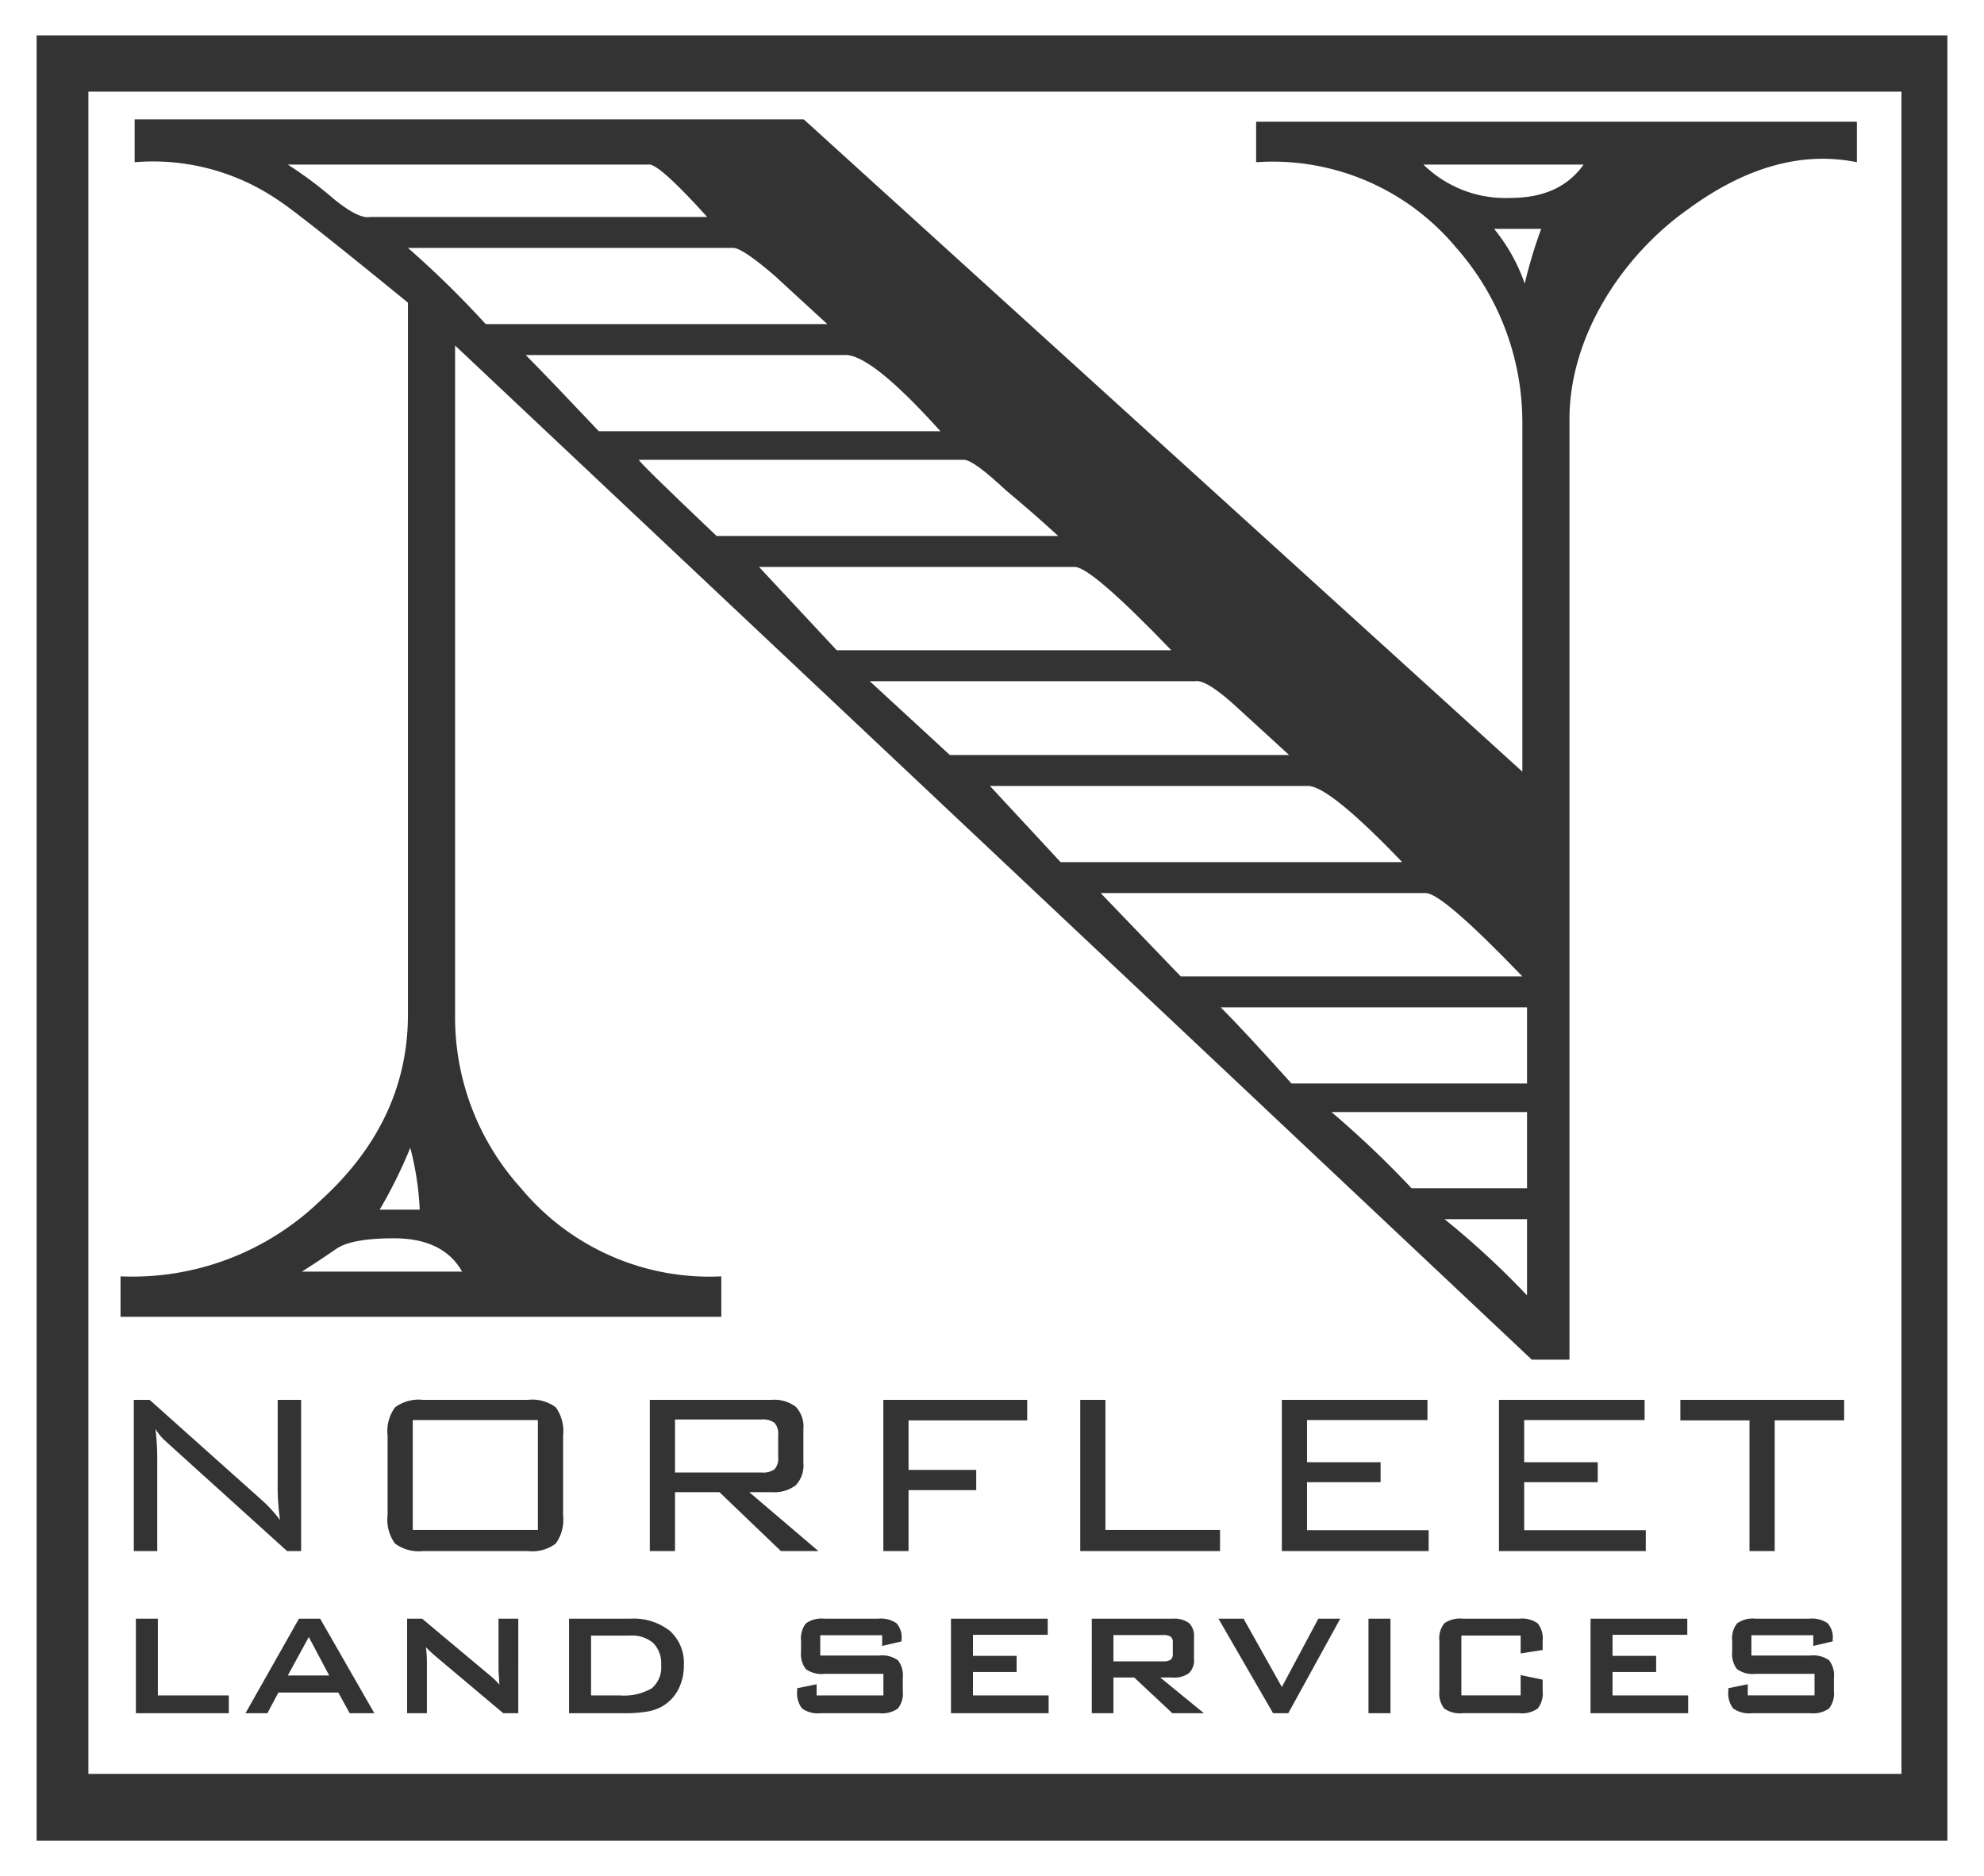 <?xml version="1.0" encoding="UTF-8"?> <svg xmlns="http://www.w3.org/2000/svg" viewBox="0 0 184 174"><rect x="0" y="0" width="184" height="174" fill="#333333" stroke="none"/><defs><style>.a{fill:#fff;}</style></defs><title>norfleet-logo</title><path class="a" d="M71.83,136.27a1.494,1.494,0,0,0,.339-1.141v-2.037a1.498,1.498,0,0,0-.339-1.128,1.747,1.747,0,0,0-1.184-.314h-8.044v4.918h8.044A1.811,1.811,0,0,0,71.83,136.27Z"></path><path class="a" d="M108.572,153.928a.65.65,0,0,0,.196-.542v-1.053a.642.642,0,0,0-.196-.536,1.239,1.239,0,0,0-.725-.153h-4.586V154.082h4.586A1.224,1.224,0,0,0,108.572,153.928Z"></path><polygon class="a" points="26.69 155.392 30.53 155.392 28.639 151.826 26.69 155.392"></polygon><path class="a" d="M58.43,151.694H54.815v5.548H57.452a5.143,5.143,0,0,0,2.986-.655,2.526,2.526,0,0,0,.879-2.164,2.678,2.678,0,0,0-.73-2.037A3.024,3.024,0,0,0,58.43,151.694Z"></path><rect class="a" x="38.281" y="131.705" width="11.604" height="10.191"></rect><path class="a" d="M180.603-.117H0V174.117H184V-.117Zm0,170.836H3.397V3.28H180.603Z"></path><path class="a" d="M176.345,8.498H8.199V164.518H176.345ZM25.753,137.521V129.831h2.174v14.022H26.623L15.834,134.097q-.598-.542-.68-.625a4.634,4.634,0,0,1-.733-.95,24.33,24.33,0,0,1,.163,3.07v8.262H12.41V129.831h1.468l10.491,9.375a13.223,13.223,0,0,1,1.604,1.767A21.618,21.618,0,0,1,25.753,137.521ZM21.219,158.892H12.602V150.126h2.04v7.116H21.219Zm11.21,0-1.053-1.916h-5.556L24.799,158.892h-2.032l4.959-8.766h1.966l5.026,8.766Zm15.638,0H46.673l-6.435-5.415q-.233-.209-.406-.373c-.116-.111-.224-.224-.323-.34q.041.406.062.766t.021.627V158.892H37.758V150.126h1.393l6.17,5.167c.21.171.396.333.556.484a5.373,5.373,0,0,1,.44.469q-.05-.739-.066-1.045-.016-.309-.017-.473V150.126h1.833Zm4.156-18.356a3.785,3.785,0,0,1-.681,2.624,3.64,3.64,0,0,1-2.586.693h-9.718a3.697,3.697,0,0,1-2.6-.693,3.733,3.733,0,0,1-.693-2.624V133.145a3.731,3.731,0,0,1,.693-2.622,3.69,3.69,0,0,1,2.6-.692h9.718a3.633,3.633,0,0,1,2.586.692,3.783,3.783,0,0,1,.681,2.622Zm10.695,16.129a3.841,3.841,0,0,1-1.426,1.548,4.149,4.149,0,0,1-1.422.517,11.99,11.99,0,0,1-2.177.163H52.775V150.126h5.639a5.484,5.484,0,0,1,3.711,1.128,4.012,4.012,0,0,1,1.298,3.201A4.752,4.752,0,0,1,62.917,156.664Zm3.804-18.275H62.601v5.464H60.266V129.831h11.282a3.304,3.304,0,0,1,2.252.637,2.685,2.685,0,0,1,.707,2.08v3.125a2.685,2.685,0,0,1-.707,2.08,3.304,3.304,0,0,1-2.252.637H69.488L75.9,143.853H72.423ZM83.728,156.819a2.27,2.27,0,0,1-.452,1.634,2.54,2.54,0,0,1-1.737.44H76.123a2.541,2.541,0,0,1-1.737-.44,2.271,2.271,0,0,1-.452-1.634v-.241l1.8-.373v1.037h6.195V155.243H76.463a2.506,2.506,0,0,1-1.725-.44,2.284,2.284,0,0,1-.448-1.634v-.97a2.281,2.281,0,0,1,.448-1.634,2.498,2.498,0,0,1,1.725-.44h4.976a2.583,2.583,0,0,1,1.704.423,1.96,1.96,0,0,1,.469,1.501v.182l-1.8.423v-.995H76.073v1.883h5.465a2.532,2.532,0,0,1,1.737.44,2.268,2.268,0,0,1,.452,1.634Zm.532-12.966h-2.337V129.831H95.266v1.901H84.26v4.593h6.278v1.876h-6.278ZM97.251,158.892H88.195V150.126h8.973v1.493H90.235v1.957h4.047v1.493H90.235v2.173h7.016Zm15.897-16.996v1.957H100.184V129.831h2.337v12.065Zm-4.422,16.996-3.533-3.309h-1.932v3.309h-2.007V150.126H108.751a2.309,2.309,0,0,1,1.513.401,1.623,1.623,0,0,1,.469,1.299v2.057a1.625,1.625,0,0,1-.469,1.294,2.289,2.289,0,0,1-1.513.406h-1.144l4.047,3.309Zm10.753,0h-1.41l-5.067-8.766h2.33l3.549,6.336,3.384-6.336h2.032Zm9.476,0h-2.04V150.126h2.04Zm3.541-15.039H118.88V129.831h13.506v1.874H121.217v3.913h6.822v1.849h-6.822v4.455h11.279Zm10.572,9.175-2.04.323v-1.659h-5.498v5.548h5.498v-1.883l2.04.423v1.037a2.262,2.262,0,0,1-.453,1.637,2.515,2.515,0,0,1-1.72.436h-5.233a2.516,2.516,0,0,1-1.725-.436,2.279,2.279,0,0,1-.448-1.637V152.199a2.281,2.281,0,0,1,.448-1.634,2.496,2.496,0,0,1,1.725-.44h5.233a2.496,2.496,0,0,1,1.72.44,2.264,2.264,0,0,1,.453,1.634Zm5.109-17.411v1.849h-6.822v4.455h11.279v1.931H139.018V129.831h13.506v1.874H141.355v3.913Zm8.389,23.274h-9.056V150.126h8.973v1.493h-6.933v1.957h4.047v1.493h-4.047v2.173h7.016Zm13.516-2.073a2.267,2.267,0,0,1-.453,1.634,2.538,2.538,0,0,1-1.737.44H162.478a2.543,2.543,0,0,1-1.738-.44,2.275,2.275,0,0,1-.451-1.634v-.241l1.8-.373v1.037h6.195V155.243h-5.465a2.505,2.505,0,0,1-1.725-.44,2.284,2.284,0,0,1-.448-1.634v-.97a2.281,2.281,0,0,1,.448-1.634,2.496,2.496,0,0,1,1.725-.44h4.976a2.581,2.581,0,0,1,1.703.423,1.956,1.956,0,0,1,.469,1.501v.182l-1.8.423v-.995H162.428v1.883H167.893a2.529,2.529,0,0,1,1.737.44,2.264,2.264,0,0,1,.453,1.634Zm.947-25.087H164.589v12.121h-2.337V131.732h-6.412V129.831h15.19Zm1.183-116.688q-7.653-1.543-15.734,4.415C150.653,23.583,145.555,31,145.555,38.889v87.214H142.061L42.205,32.045V94.31A23.638,23.638,0,0,0,48.322,110.206a22.724,22.724,0,0,0,18.573,8.171v3.752H11.178v-3.752a25.116,25.116,0,0,0,18.462-6.956q8.193-7.394,8.194-17.333V28.071Q27.561,19.682,25.817,18.576A20.583,20.583,0,0,0,12.488,15.044V11.069H74.542l66.644,60.499V39.111A24.486,24.486,0,0,0,135.067,22.992a22.137,22.137,0,0,0-18.572-7.948V11.289h55.717Z"></path><path class="a" d="M119.773,100.49H141.62v-7.062H113.216Q115.622,95.855,119.773,100.49Z"></path><path class="a" d="M130.915,110.206h10.705v-7.066h-18.134A93.741,93.741,0,0,1,130.915,110.206Z"></path><path class="a" d="M141.62,120.141V113.076h-7.645A78.326,78.326,0,0,1,141.62,120.141Z"></path><path class="a" d="M60.121,15.263H26.691a37.11,37.11,0,0,1,4.151,3.092q2.398,1.988,3.496,1.767H65.583Q60.998,15.043,60.121,15.263Z"></path><path class="a" d="M38.051,106.454a45.42,45.42,0,0,1-2.84,5.739h3.715A27.615,27.615,0,0,0,38.051,106.454Z"></path><path class="a" d="M146.865,15.263H132.01a10.844,10.844,0,0,0,8.081,3.092Q144.684,18.355,146.865,15.263Z"></path><path class="a" d="M141.405,26.303a44.924,44.924,0,0,1,1.529-5.079h-4.372A16.558,16.558,0,0,1,141.405,26.303Z"></path><path class="a" d="M132.227,82.828H102.075l7.427,7.727h31.683Q133.757,82.832,132.227,82.828Z"></path><path class="a" d="M71.921,25.641q-3.063-2.65-3.933-2.649H37.834a91.182,91.182,0,0,1,7.211,7.066H76.728Q74.319,27.854,71.921,25.641Z"></path><path class="a" d="M36.523,114.844q-3.933,0-5.352.992-1.426.995-3.17,2.1H42.86Q41.111,114.845,36.523,114.844Z"></path><path class="a" d="M78.257,32.928H48.76q2.401,2.433,6.774,7.066H87.217Q80.661,32.706,78.257,32.928Z"></path><path class="a" d="M121.302,72.891H91.805l6.555,7.066H130.043Q123.266,72.896,121.302,72.891Z"></path><path class="a" d="M114.966,65.827q-3.06-2.868-4.153-2.649H80.662l7.427,6.843h31.464Q117.369,68.036,114.966,65.827Z"></path><path class="a" d="M99.67,52.579H70.392l7.208,7.728h31.03Q101.196,52.582,99.67,52.579Z"></path><path class="a" d="M93.334,45.513Q90.274,42.647,89.4,42.644H59.247q0,.219,7.212,7.064H98.141Q95.735,47.504,93.334,45.513Z"></path></svg> 